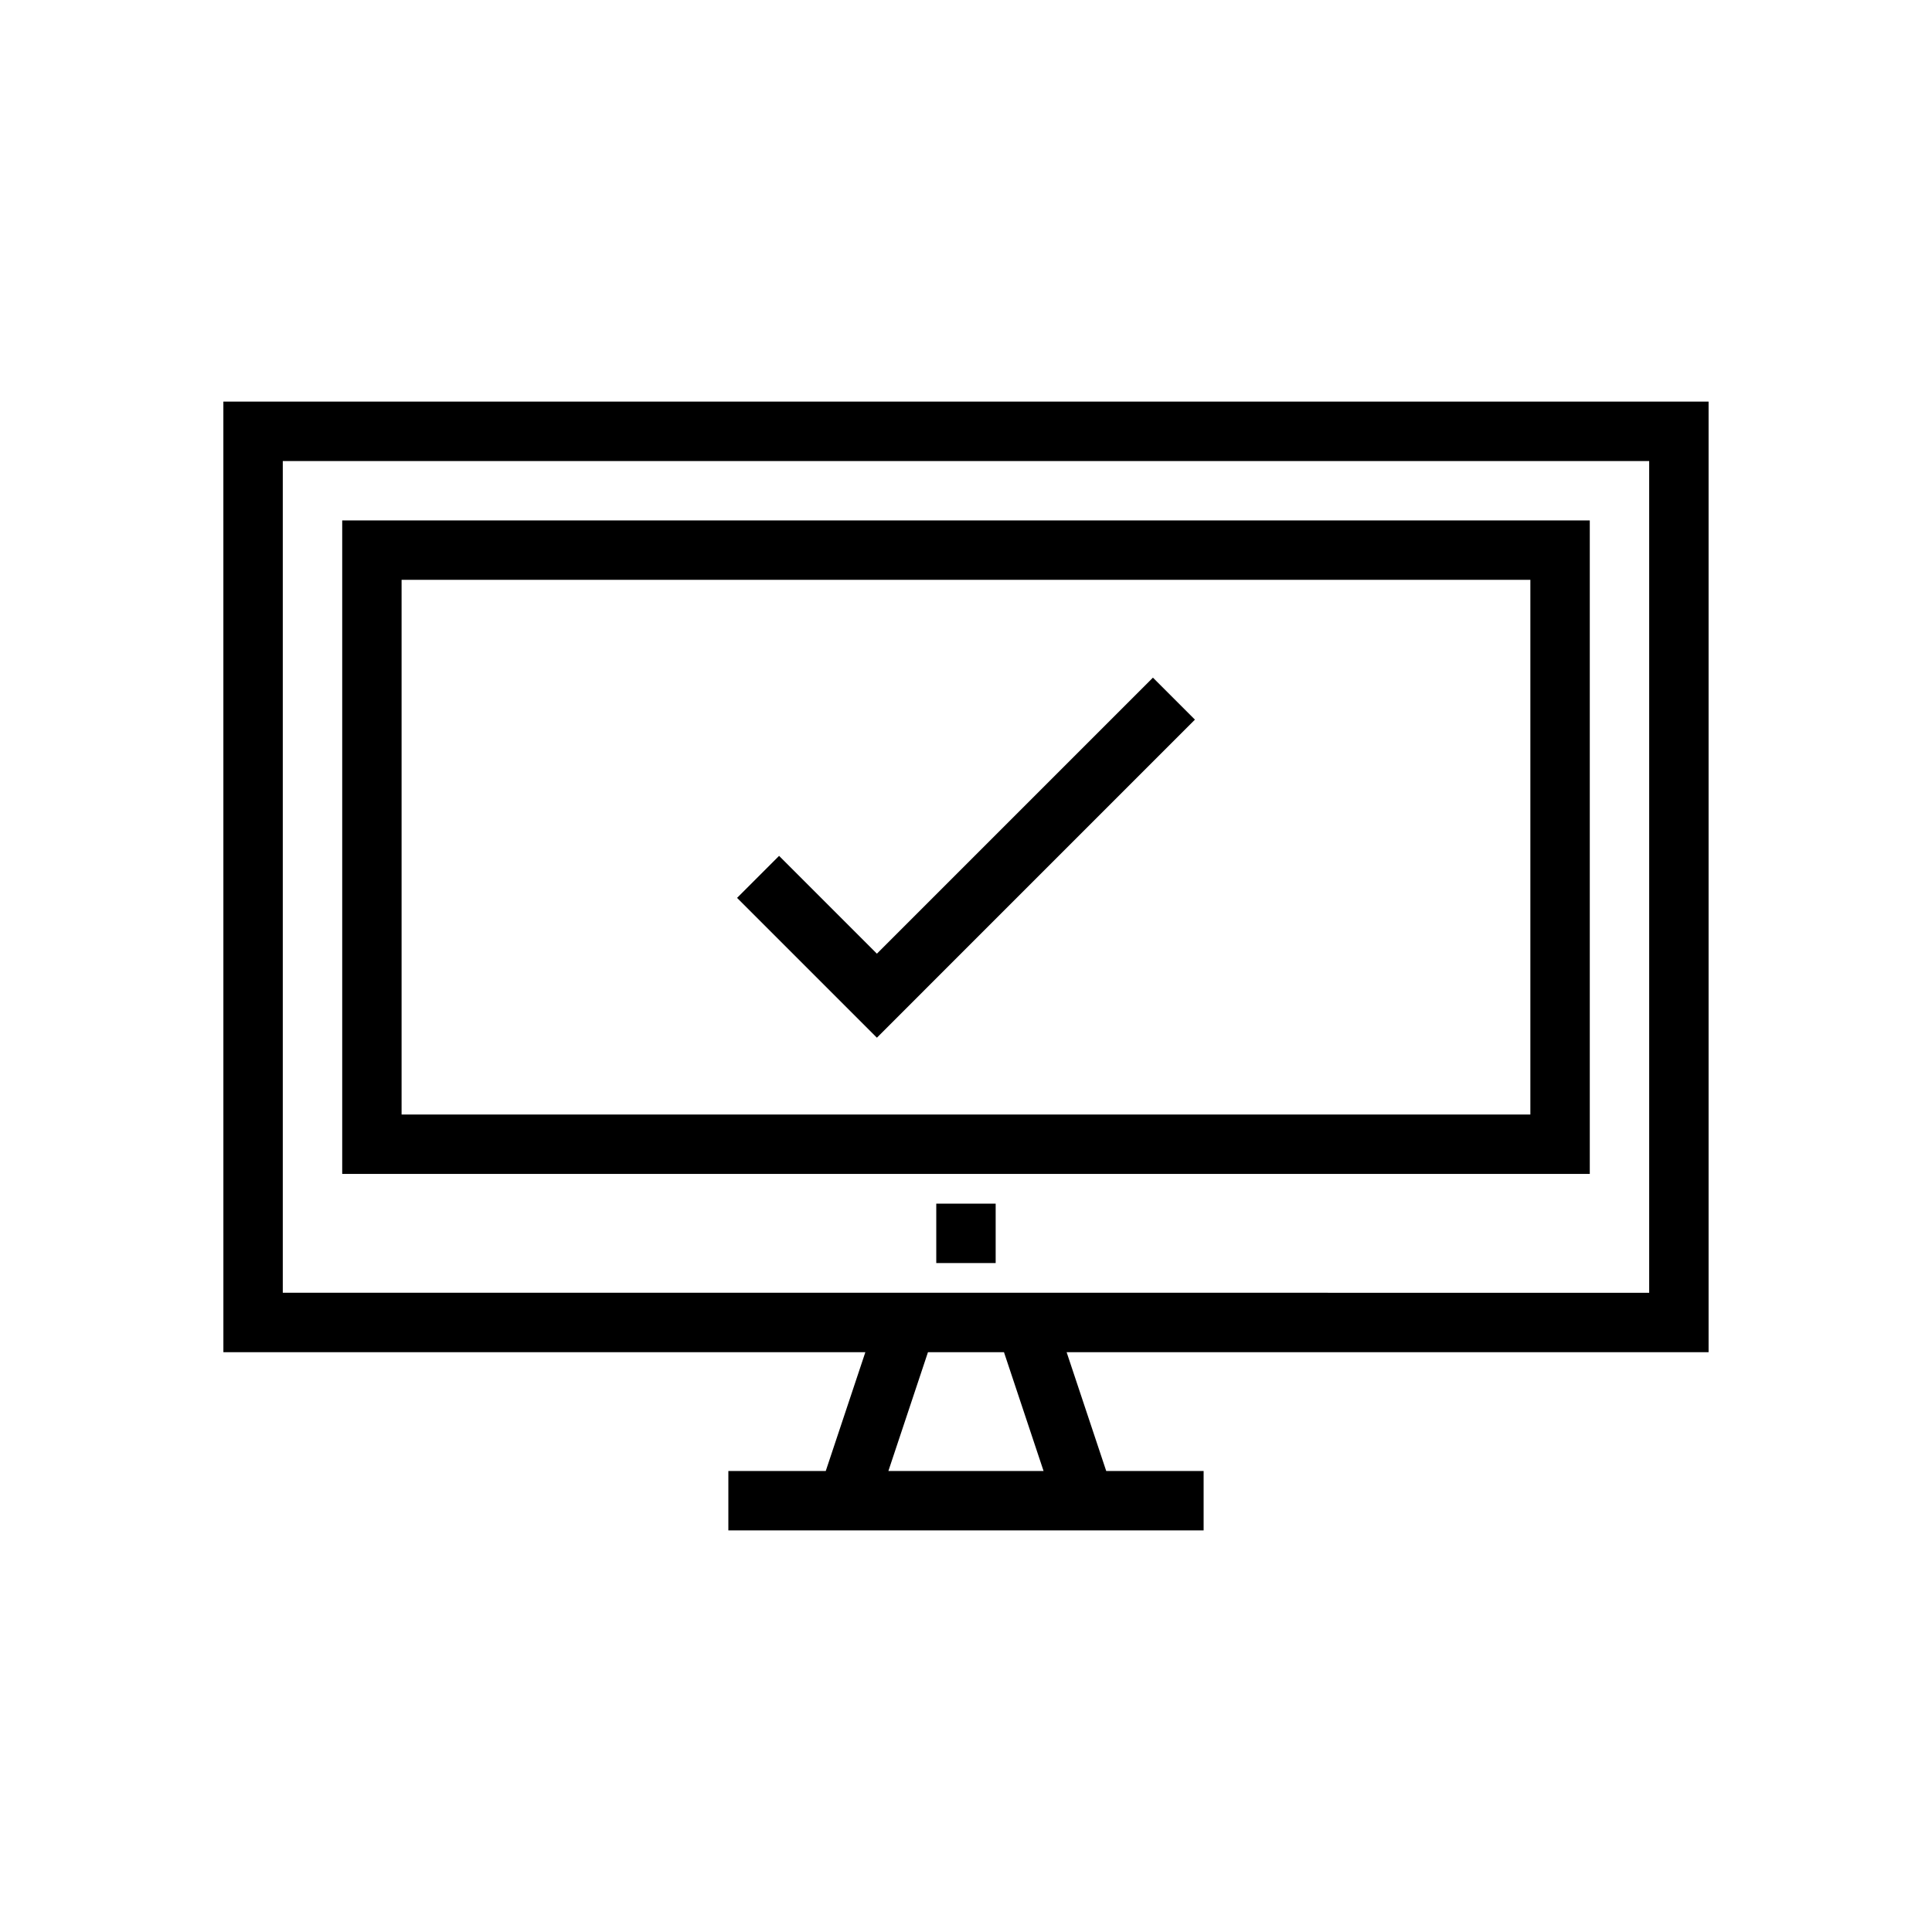 <?xml version="1.0" encoding="UTF-8"?>
<!-- Uploaded to: SVG Repo, www.svgrepo.com, Generator: SVG Repo Mixer Tools -->
<svg fill="#000000" width="800px" height="800px" version="1.1" viewBox="144 144 512 512" xmlns="http://www.w3.org/2000/svg">
 <g>
  <path d="m203.2 502.34h170.13l-10.496 31.488h-25.812v15.742h125.95v-15.742h-25.812l-10.496-31.488h170.13v-251.91h-393.6zm176.23 31.488 10.492-31.488h20.141l10.492 31.488zm-160.49-267.65h362.11v220.42l-159.64-0.004h-202.47z"/>
  <path d="m565.31 281.92h-330.62v173.18h330.62zm-15.746 157.44h-299.14v-141.7h299.14z"/>
  <path d="m392.12 462.98h15.742v15.742h-15.742z"/>
  <path d="m460.67 334.71-11.133-11.129-73.152 73.152-25.922-25.922-11.133 11.133 37.055 37.055z"/>
 </g>
</svg>